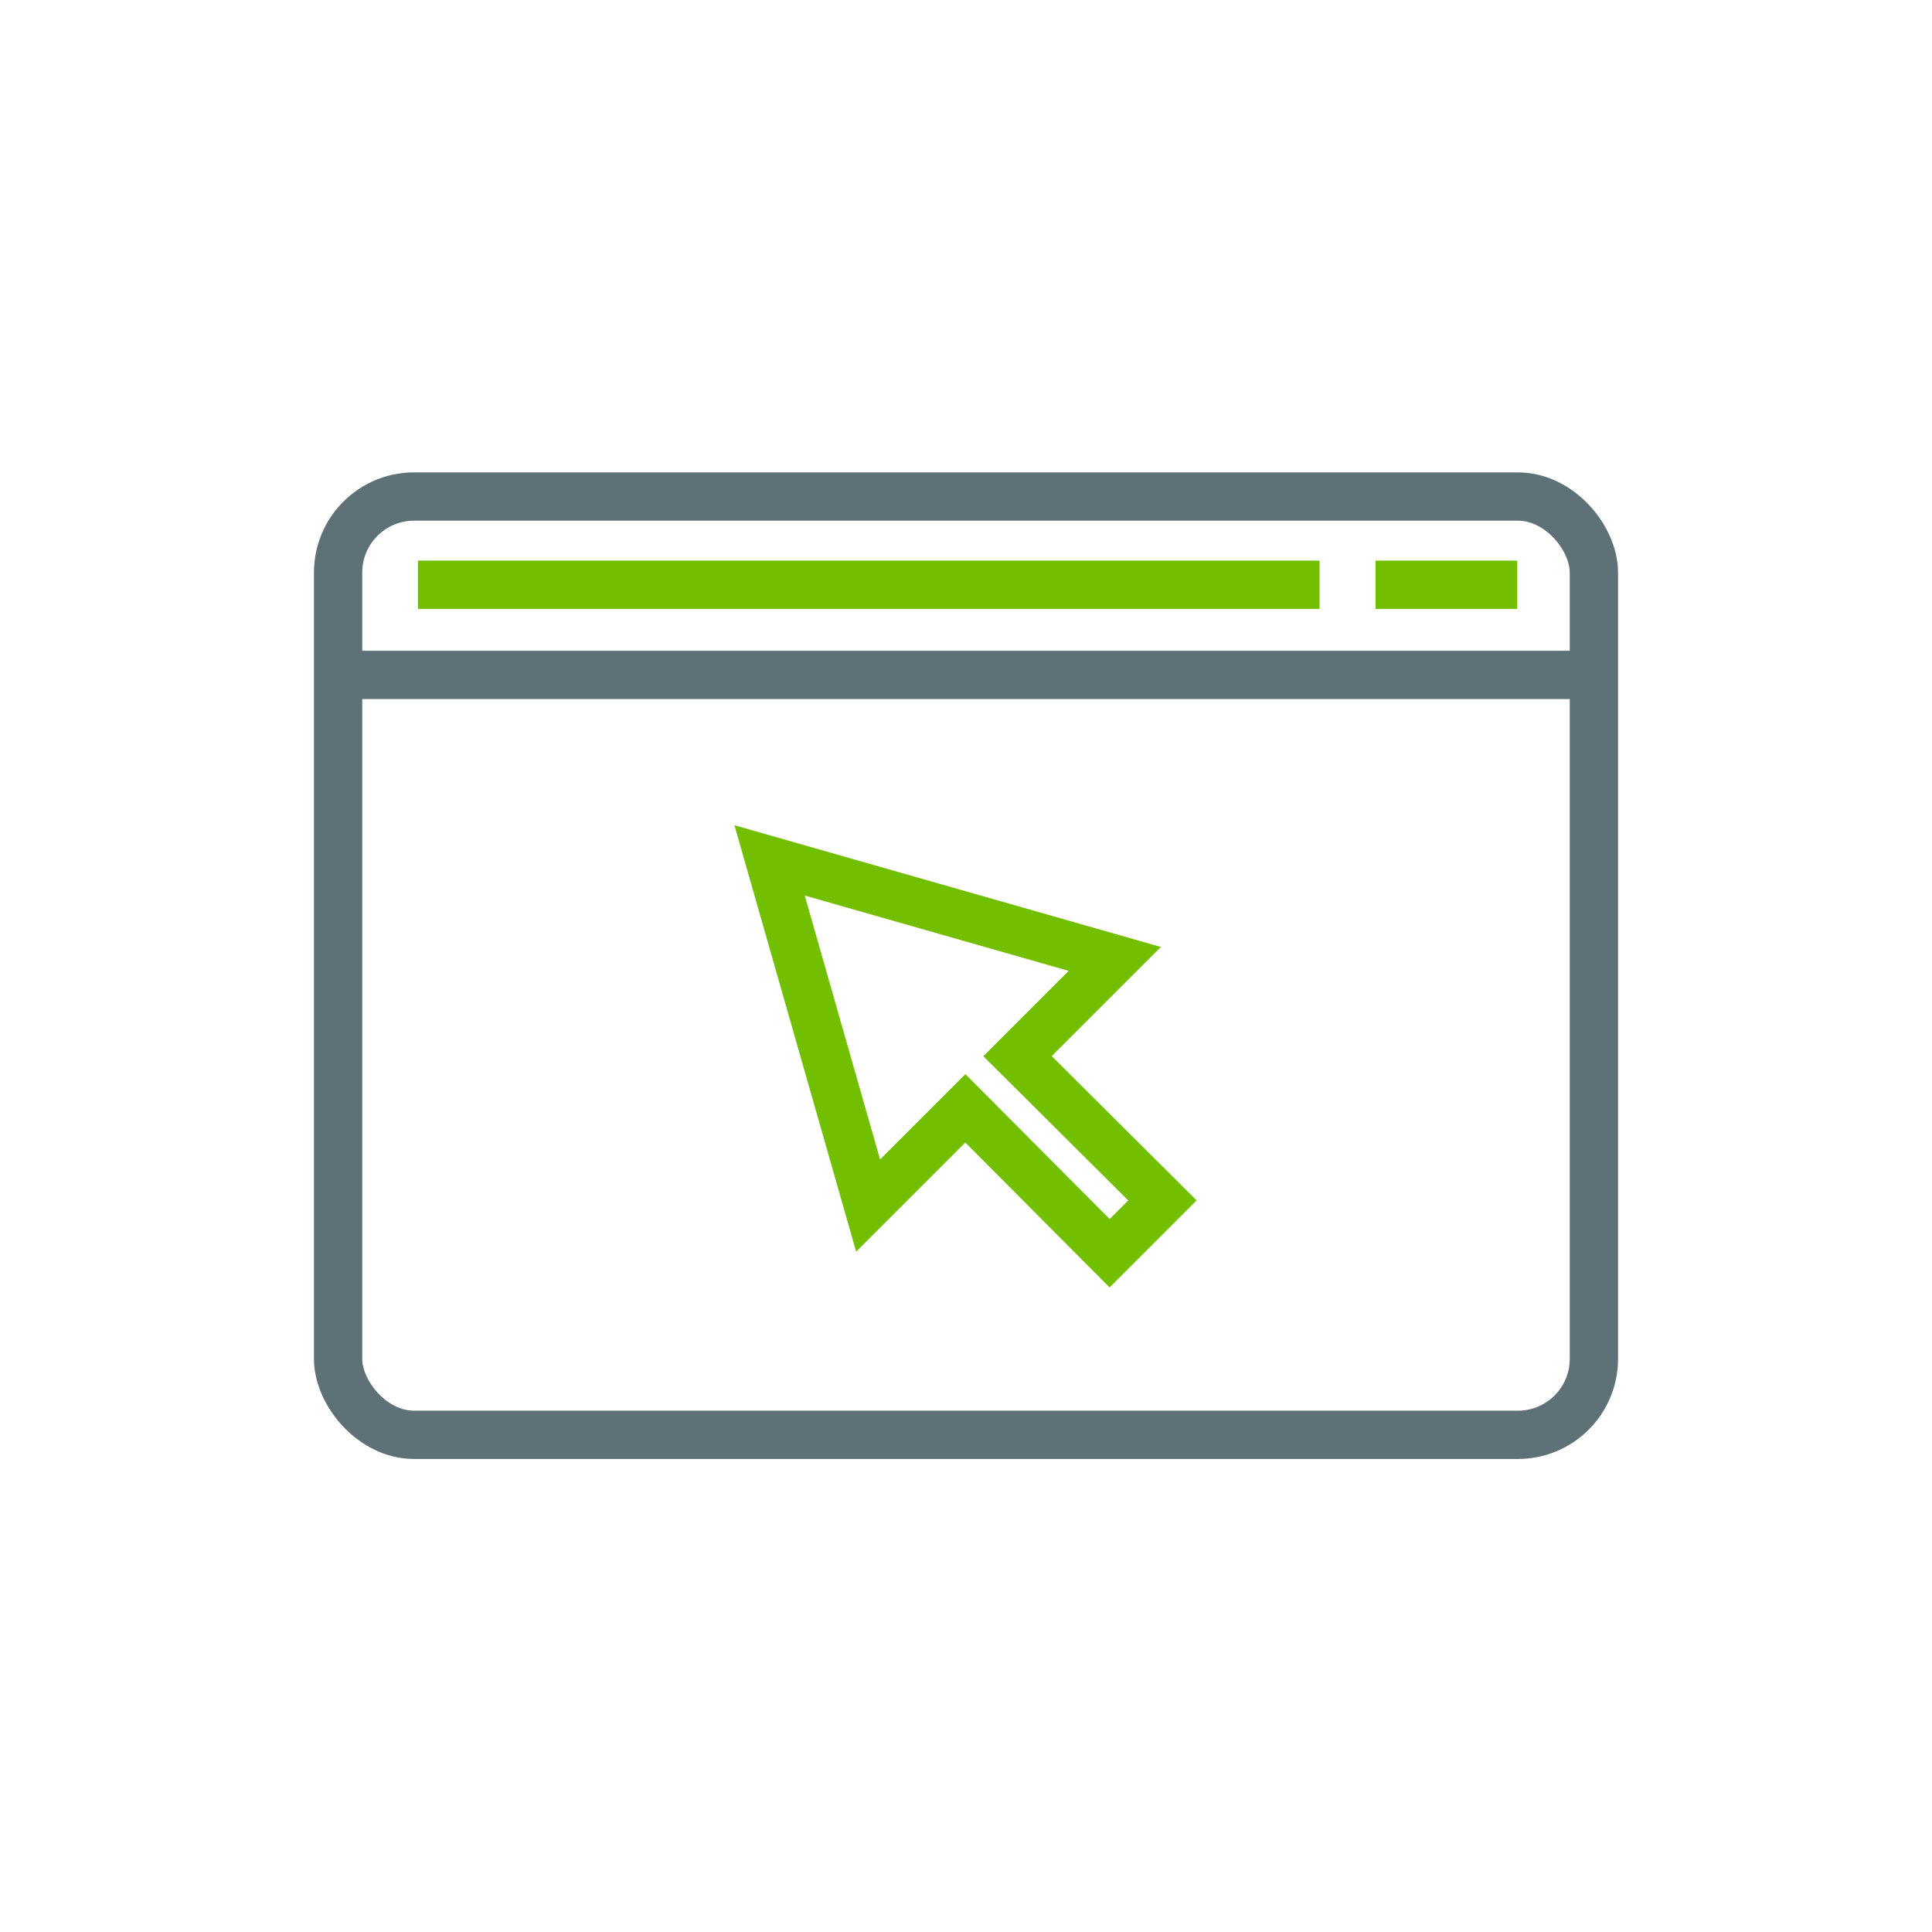 <svg viewBox="0 0 30 30" xmlns="http://www.w3.org/2000/svg" id="new_art"><defs><style>.cls-1{stroke:#72bf00;}.cls-1,.cls-2{fill:none;stroke-miterlimit:10;stroke-width:.75px;}.cls-2{stroke:#5e7177;}</style></defs><rect ry="1.18" rx="1.18" height="14.57" width="19.5" y="7.71" x="5.25" class="cls-2"></rect><polygon points="17.31 14.89 11.95 13.36 13.48 18.72 14.99 17.21 17.23 19.46 18.05 18.64 15.8 16.4 17.31 14.89" class="cls-1"></polygon><line y2="10.48" x2="24.75" y1="10.48" x1="5.25" class="cls-2"></line><line y2="9.08" x2="20.49" y1="9.08" x1="6.49" class="cls-1"></line><line y2="9.08" x2="23.56" y1="9.08" x1="21.36" class="cls-1"></line></svg>